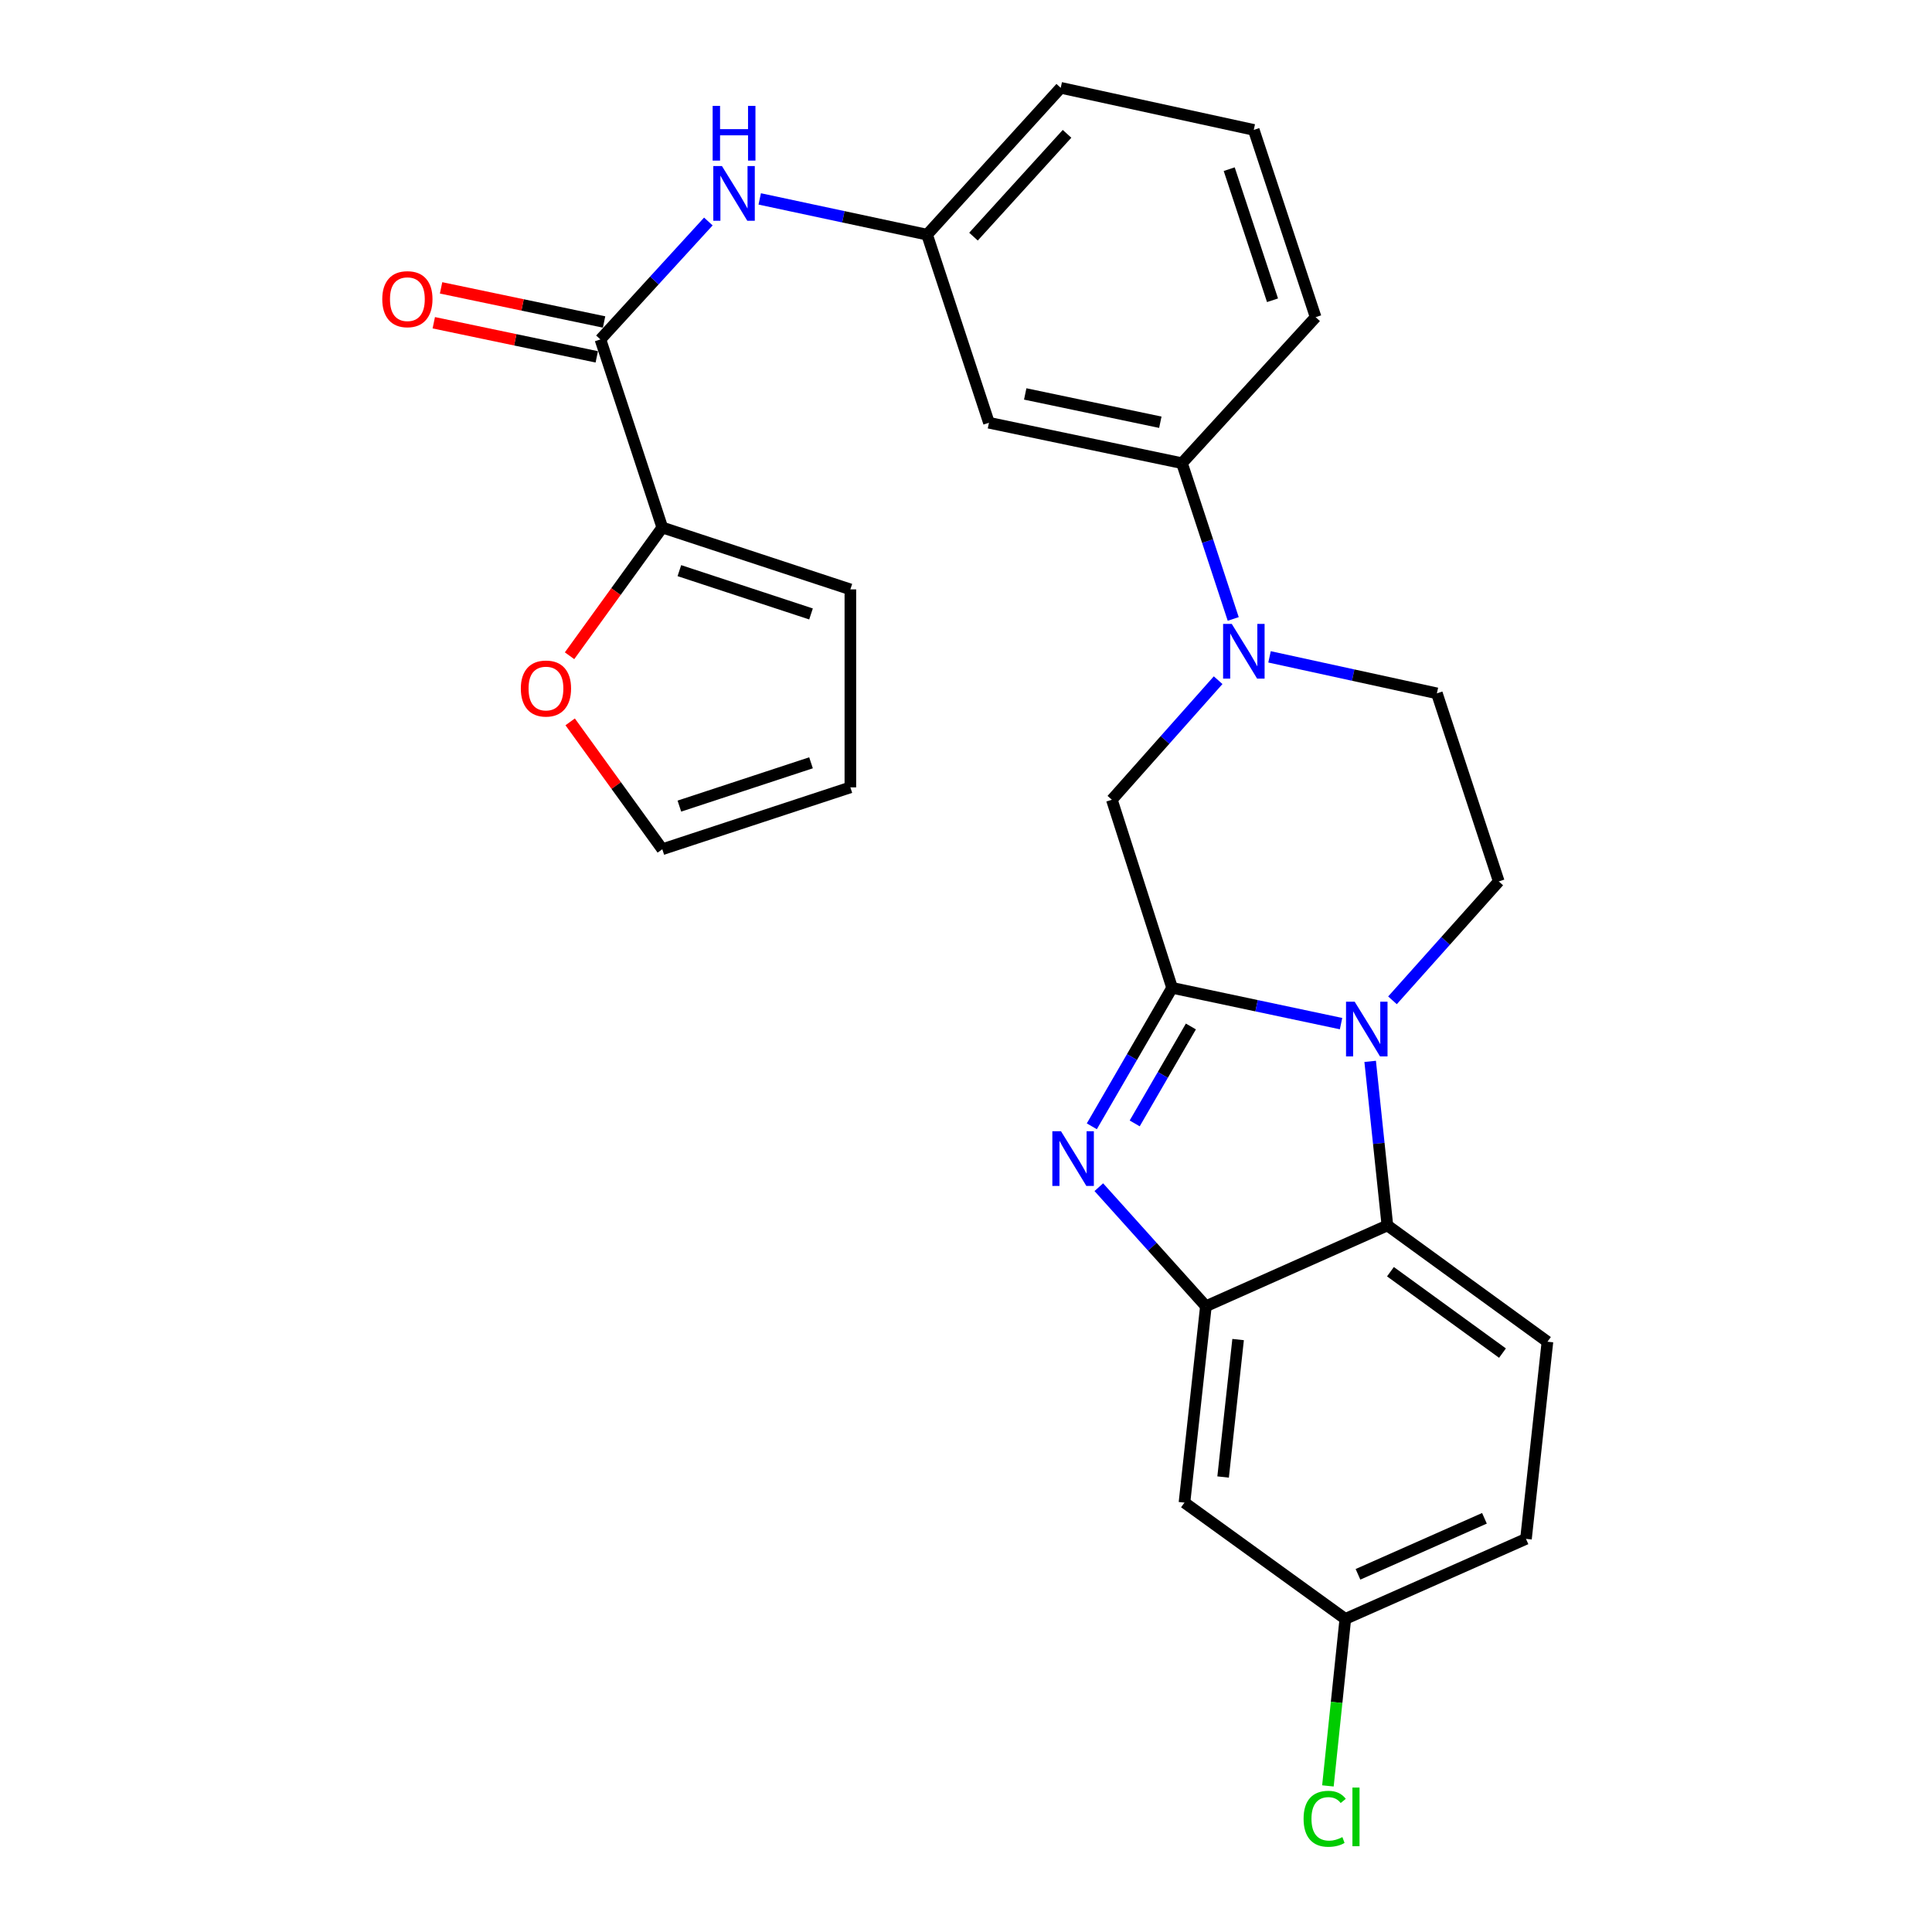 <?xml version='1.0' encoding='iso-8859-1'?>
<svg version='1.1' baseProfile='full'
              xmlns='http://www.w3.org/2000/svg'
                      xmlns:rdkit='http://www.rdkit.org/xml'
                      xmlns:xlink='http://www.w3.org/1999/xlink'
                  xml:space='preserve'
width='1000px' height='1000px' viewBox='0 0 1000 1000'>
<!-- END OF HEADER -->
<rect style='opacity:1.0;fill:#FFFFFF;stroke:none' width='1000' height='1000' x='0' y='0'> </rect>
<path class='bond-0' d='M 606.675,511.302 L 650.401,520.565' style='fill:none;fill-rule:evenodd;stroke:#000000;stroke-width:6px;stroke-linecap:butt;stroke-linejoin:miter;stroke-opacity:1' />
<path class='bond-0' d='M 650.401,520.565 L 694.127,529.828' style='fill:none;fill-rule:evenodd;stroke:#0000FF;stroke-width:6px;stroke-linecap:butt;stroke-linejoin:miter;stroke-opacity:1' />
<path class='bond-1' d='M 606.675,511.302 L 585.9,547.139' style='fill:none;fill-rule:evenodd;stroke:#000000;stroke-width:6px;stroke-linecap:butt;stroke-linejoin:miter;stroke-opacity:1' />
<path class='bond-1' d='M 585.9,547.139 L 565.125,582.976' style='fill:none;fill-rule:evenodd;stroke:#0000FF;stroke-width:6px;stroke-linecap:butt;stroke-linejoin:miter;stroke-opacity:1' />
<path class='bond-1' d='M 616.401,531.305 L 601.859,556.39' style='fill:none;fill-rule:evenodd;stroke:#000000;stroke-width:6px;stroke-linecap:butt;stroke-linejoin:miter;stroke-opacity:1' />
<path class='bond-1' d='M 601.859,556.39 L 587.316,581.476' style='fill:none;fill-rule:evenodd;stroke:#0000FF;stroke-width:6px;stroke-linecap:butt;stroke-linejoin:miter;stroke-opacity:1' />
<path class='bond-6' d='M 606.675,511.302 L 575.501,413.947' style='fill:none;fill-rule:evenodd;stroke:#000000;stroke-width:6px;stroke-linecap:butt;stroke-linejoin:miter;stroke-opacity:1' />
<path class='bond-3' d='M 709.197,549.363 L 713.654,591.82' style='fill:none;fill-rule:evenodd;stroke:#0000FF;stroke-width:6px;stroke-linecap:butt;stroke-linejoin:miter;stroke-opacity:1' />
<path class='bond-3' d='M 713.654,591.82 L 718.11,634.277' style='fill:none;fill-rule:evenodd;stroke:#000000;stroke-width:6px;stroke-linecap:butt;stroke-linejoin:miter;stroke-opacity:1' />
<path class='bond-8' d='M 720.745,517.765 L 748.25,486.993' style='fill:none;fill-rule:evenodd;stroke:#0000FF;stroke-width:6px;stroke-linecap:butt;stroke-linejoin:miter;stroke-opacity:1' />
<path class='bond-8' d='M 748.25,486.993 L 775.755,456.22' style='fill:none;fill-rule:evenodd;stroke:#000000;stroke-width:6px;stroke-linecap:butt;stroke-linejoin:miter;stroke-opacity:1' />
<path class='bond-2' d='M 568.745,614.488 L 596.457,645.298' style='fill:none;fill-rule:evenodd;stroke:#0000FF;stroke-width:6px;stroke-linecap:butt;stroke-linejoin:miter;stroke-opacity:1' />
<path class='bond-2' d='M 596.457,645.298 L 624.168,676.108' style='fill:none;fill-rule:evenodd;stroke:#000000;stroke-width:6px;stroke-linecap:butt;stroke-linejoin:miter;stroke-opacity:1' />
<path class='bond-11' d='M 624.168,676.108 L 613.08,777.747' style='fill:none;fill-rule:evenodd;stroke:#000000;stroke-width:6px;stroke-linecap:butt;stroke-linejoin:miter;stroke-opacity:1' />
<path class='bond-11' d='M 640.842,693.355 L 633.081,764.502' style='fill:none;fill-rule:evenodd;stroke:#000000;stroke-width:6px;stroke-linecap:butt;stroke-linejoin:miter;stroke-opacity:1' />
<path class='bond-27' d='M 624.168,676.108 L 718.11,634.277' style='fill:none;fill-rule:evenodd;stroke:#000000;stroke-width:6px;stroke-linecap:butt;stroke-linejoin:miter;stroke-opacity:1' />
<path class='bond-13' d='M 718.11,634.277 L 800.954,694.473' style='fill:none;fill-rule:evenodd;stroke:#000000;stroke-width:6px;stroke-linecap:butt;stroke-linejoin:miter;stroke-opacity:1' />
<path class='bond-13' d='M 719.694,658.229 L 777.684,700.366' style='fill:none;fill-rule:evenodd;stroke:#000000;stroke-width:6px;stroke-linecap:butt;stroke-linejoin:miter;stroke-opacity:1' />
<path class='bond-4' d='M 630.503,352.065 L 603.002,383.006' style='fill:none;fill-rule:evenodd;stroke:#0000FF;stroke-width:6px;stroke-linecap:butt;stroke-linejoin:miter;stroke-opacity:1' />
<path class='bond-4' d='M 603.002,383.006 L 575.501,413.947' style='fill:none;fill-rule:evenodd;stroke:#000000;stroke-width:6px;stroke-linecap:butt;stroke-linejoin:miter;stroke-opacity:1' />
<path class='bond-10' d='M 638.312,320.367 L 625.05,280.055' style='fill:none;fill-rule:evenodd;stroke:#0000FF;stroke-width:6px;stroke-linecap:butt;stroke-linejoin:miter;stroke-opacity:1' />
<path class='bond-10' d='M 625.05,280.055 L 611.789,239.744' style='fill:none;fill-rule:evenodd;stroke:#000000;stroke-width:6px;stroke-linecap:butt;stroke-linejoin:miter;stroke-opacity:1' />
<path class='bond-15' d='M 657.11,339.988 L 700.42,349.432' style='fill:none;fill-rule:evenodd;stroke:#0000FF;stroke-width:6px;stroke-linecap:butt;stroke-linejoin:miter;stroke-opacity:1' />
<path class='bond-15' d='M 700.42,349.432 L 743.73,358.875' style='fill:none;fill-rule:evenodd;stroke:#000000;stroke-width:6px;stroke-linecap:butt;stroke-linejoin:miter;stroke-opacity:1' />
<path class='bond-5' d='M 310.778,175.684 L 338.709,145.167' style='fill:none;fill-rule:evenodd;stroke:#000000;stroke-width:6px;stroke-linecap:butt;stroke-linejoin:miter;stroke-opacity:1' />
<path class='bond-5' d='M 338.709,145.167 L 366.64,114.649' style='fill:none;fill-rule:evenodd;stroke:#0000FF;stroke-width:6px;stroke-linecap:butt;stroke-linejoin:miter;stroke-opacity:1' />
<path class='bond-7' d='M 310.778,175.684 L 342.803,273.039' style='fill:none;fill-rule:evenodd;stroke:#000000;stroke-width:6px;stroke-linecap:butt;stroke-linejoin:miter;stroke-opacity:1' />
<path class='bond-18' d='M 312.668,166.657 L 270.485,157.827' style='fill:none;fill-rule:evenodd;stroke:#000000;stroke-width:6px;stroke-linecap:butt;stroke-linejoin:miter;stroke-opacity:1' />
<path class='bond-18' d='M 270.485,157.827 L 228.303,148.997' style='fill:none;fill-rule:evenodd;stroke:#FF0000;stroke-width:6px;stroke-linecap:butt;stroke-linejoin:miter;stroke-opacity:1' />
<path class='bond-18' d='M 308.888,184.712 L 266.706,175.882' style='fill:none;fill-rule:evenodd;stroke:#000000;stroke-width:6px;stroke-linecap:butt;stroke-linejoin:miter;stroke-opacity:1' />
<path class='bond-18' d='M 266.706,175.882 L 224.524,167.052' style='fill:none;fill-rule:evenodd;stroke:#FF0000;stroke-width:6px;stroke-linecap:butt;stroke-linejoin:miter;stroke-opacity:1' />
<path class='bond-14' d='M 342.803,273.039 L 318.801,306.227' style='fill:none;fill-rule:evenodd;stroke:#000000;stroke-width:6px;stroke-linecap:butt;stroke-linejoin:miter;stroke-opacity:1' />
<path class='bond-14' d='M 318.801,306.227 L 294.8,339.414' style='fill:none;fill-rule:evenodd;stroke:#FF0000;stroke-width:6px;stroke-linecap:butt;stroke-linejoin:miter;stroke-opacity:1' />
<path class='bond-17' d='M 342.803,273.039 L 440.147,305.064' style='fill:none;fill-rule:evenodd;stroke:#000000;stroke-width:6px;stroke-linecap:butt;stroke-linejoin:miter;stroke-opacity:1' />
<path class='bond-17' d='M 351.64,295.365 L 419.781,317.782' style='fill:none;fill-rule:evenodd;stroke:#000000;stroke-width:6px;stroke-linecap:butt;stroke-linejoin:miter;stroke-opacity:1' />
<path class='bond-28' d='M 775.755,456.22 L 743.73,358.875' style='fill:none;fill-rule:evenodd;stroke:#000000;stroke-width:6px;stroke-linecap:butt;stroke-linejoin:miter;stroke-opacity:1' />
<path class='bond-9' d='M 393.235,102.957 L 436.546,112.21' style='fill:none;fill-rule:evenodd;stroke:#0000FF;stroke-width:6px;stroke-linecap:butt;stroke-linejoin:miter;stroke-opacity:1' />
<path class='bond-9' d='M 436.546,112.21 L 479.858,121.463' style='fill:none;fill-rule:evenodd;stroke:#000000;stroke-width:6px;stroke-linecap:butt;stroke-linejoin:miter;stroke-opacity:1' />
<path class='bond-12' d='M 611.789,239.744 L 511.882,218.818' style='fill:none;fill-rule:evenodd;stroke:#000000;stroke-width:6px;stroke-linecap:butt;stroke-linejoin:miter;stroke-opacity:1' />
<path class='bond-12' d='M 600.584,218.551 L 530.65,203.902' style='fill:none;fill-rule:evenodd;stroke:#000000;stroke-width:6px;stroke-linecap:butt;stroke-linejoin:miter;stroke-opacity:1' />
<path class='bond-24' d='M 611.789,239.744 L 680.972,164.166' style='fill:none;fill-rule:evenodd;stroke:#000000;stroke-width:6px;stroke-linecap:butt;stroke-linejoin:miter;stroke-opacity:1' />
<path class='bond-21' d='M 613.08,777.747 L 696.334,837.943' style='fill:none;fill-rule:evenodd;stroke:#000000;stroke-width:6px;stroke-linecap:butt;stroke-linejoin:miter;stroke-opacity:1' />
<path class='bond-16' d='M 511.882,218.818 L 479.858,121.463' style='fill:none;fill-rule:evenodd;stroke:#000000;stroke-width:6px;stroke-linecap:butt;stroke-linejoin:miter;stroke-opacity:1' />
<path class='bond-22' d='M 800.954,694.473 L 789.845,796.521' style='fill:none;fill-rule:evenodd;stroke:#000000;stroke-width:6px;stroke-linecap:butt;stroke-linejoin:miter;stroke-opacity:1' />
<path class='bond-19' d='M 295.118,373.632 L 318.96,406.6' style='fill:none;fill-rule:evenodd;stroke:#FF0000;stroke-width:6px;stroke-linecap:butt;stroke-linejoin:miter;stroke-opacity:1' />
<path class='bond-19' d='M 318.96,406.6 L 342.803,439.567' style='fill:none;fill-rule:evenodd;stroke:#000000;stroke-width:6px;stroke-linecap:butt;stroke-linejoin:miter;stroke-opacity:1' />
<path class='bond-30' d='M 479.858,121.463 L 549.031,45.455' style='fill:none;fill-rule:evenodd;stroke:#000000;stroke-width:6px;stroke-linecap:butt;stroke-linejoin:miter;stroke-opacity:1' />
<path class='bond-30' d='M 503.876,122.477 L 552.297,69.271' style='fill:none;fill-rule:evenodd;stroke:#000000;stroke-width:6px;stroke-linecap:butt;stroke-linejoin:miter;stroke-opacity:1' />
<path class='bond-20' d='M 440.147,305.064 L 440.147,407.543' style='fill:none;fill-rule:evenodd;stroke:#000000;stroke-width:6px;stroke-linecap:butt;stroke-linejoin:miter;stroke-opacity:1' />
<path class='bond-31' d='M 342.803,439.567 L 440.147,407.543' style='fill:none;fill-rule:evenodd;stroke:#000000;stroke-width:6px;stroke-linecap:butt;stroke-linejoin:miter;stroke-opacity:1' />
<path class='bond-31' d='M 351.64,417.241 L 419.781,394.824' style='fill:none;fill-rule:evenodd;stroke:#000000;stroke-width:6px;stroke-linecap:butt;stroke-linejoin:miter;stroke-opacity:1' />
<path class='bond-23' d='M 696.334,837.943 L 691.83,881.164' style='fill:none;fill-rule:evenodd;stroke:#000000;stroke-width:6px;stroke-linecap:butt;stroke-linejoin:miter;stroke-opacity:1' />
<path class='bond-23' d='M 691.83,881.164 L 687.326,924.386' style='fill:none;fill-rule:evenodd;stroke:#00CC00;stroke-width:6px;stroke-linecap:butt;stroke-linejoin:miter;stroke-opacity:1' />
<path class='bond-29' d='M 696.334,837.943 L 789.845,796.521' style='fill:none;fill-rule:evenodd;stroke:#000000;stroke-width:6px;stroke-linecap:butt;stroke-linejoin:miter;stroke-opacity:1' />
<path class='bond-29' d='M 702.89,814.864 L 768.348,785.869' style='fill:none;fill-rule:evenodd;stroke:#000000;stroke-width:6px;stroke-linecap:butt;stroke-linejoin:miter;stroke-opacity:1' />
<path class='bond-25' d='M 680.972,164.166 L 648.947,67.231' style='fill:none;fill-rule:evenodd;stroke:#000000;stroke-width:6px;stroke-linecap:butt;stroke-linejoin:miter;stroke-opacity:1' />
<path class='bond-25' d='M 658.653,155.412 L 636.236,87.558' style='fill:none;fill-rule:evenodd;stroke:#000000;stroke-width:6px;stroke-linecap:butt;stroke-linejoin:miter;stroke-opacity:1' />
<path class='bond-26' d='M 648.947,67.231 L 549.031,45.455' style='fill:none;fill-rule:evenodd;stroke:#000000;stroke-width:6px;stroke-linecap:butt;stroke-linejoin:miter;stroke-opacity:1' />
<path  class='atom-1' d='M 701.182 518.489
L 710.462 533.489
Q 711.382 534.969, 712.862 537.649
Q 714.342 540.329, 714.422 540.489
L 714.422 518.489
L 718.182 518.489
L 718.182 546.809
L 714.302 546.809
L 704.342 530.409
Q 703.182 528.489, 701.942 526.289
Q 700.742 524.089, 700.382 523.409
L 700.382 546.809
L 696.702 546.809
L 696.702 518.489
L 701.182 518.489
' fill='#0000FF'/>
<path  class='atom-2' d='M 549.176 585.53
L 558.456 600.53
Q 559.376 602.01, 560.856 604.69
Q 562.336 607.37, 562.416 607.53
L 562.416 585.53
L 566.176 585.53
L 566.176 613.85
L 562.296 613.85
L 552.336 597.45
Q 551.176 595.53, 549.936 593.33
Q 548.736 591.13, 548.376 590.45
L 548.376 613.85
L 544.696 613.85
L 544.696 585.53
L 549.176 585.53
' fill='#0000FF'/>
<path  class='atom-5' d='M 637.553 322.928
L 646.833 337.928
Q 647.753 339.408, 649.233 342.088
Q 650.713 344.768, 650.793 344.928
L 650.793 322.928
L 654.553 322.928
L 654.553 351.248
L 650.673 351.248
L 640.713 334.848
Q 639.553 332.928, 638.313 330.728
Q 637.113 328.528, 636.753 327.848
L 636.753 351.248
L 633.073 351.248
L 633.073 322.928
L 637.553 322.928
' fill='#0000FF'/>
<path  class='atom-10' d='M 373.681 85.957
L 382.961 100.957
Q 383.881 102.437, 385.361 105.117
Q 386.841 107.797, 386.921 107.957
L 386.921 85.957
L 390.681 85.957
L 390.681 114.277
L 386.801 114.277
L 376.841 97.877
Q 375.681 95.957, 374.441 93.757
Q 373.241 91.557, 372.881 90.877
L 372.881 114.277
L 369.201 114.277
L 369.201 85.957
L 373.681 85.957
' fill='#0000FF'/>
<path  class='atom-10' d='M 368.861 54.805
L 372.701 54.805
L 372.701 66.845
L 387.181 66.845
L 387.181 54.805
L 391.021 54.805
L 391.021 83.125
L 387.181 83.125
L 387.181 70.045
L 372.701 70.045
L 372.701 83.125
L 368.861 83.125
L 368.861 54.805
' fill='#0000FF'/>
<path  class='atom-15' d='M 269.586 356.383
Q 269.586 349.583, 272.946 345.783
Q 276.306 341.983, 282.586 341.983
Q 288.866 341.983, 292.226 345.783
Q 295.586 349.583, 295.586 356.383
Q 295.586 363.263, 292.186 367.183
Q 288.786 371.063, 282.586 371.063
Q 276.346 371.063, 272.946 367.183
Q 269.586 363.303, 269.586 356.383
M 282.586 367.863
Q 286.906 367.863, 289.226 364.983
Q 291.586 362.063, 291.586 356.383
Q 291.586 350.823, 289.226 348.023
Q 286.906 345.183, 282.586 345.183
Q 278.266 345.183, 275.906 347.983
Q 273.586 350.783, 273.586 356.383
Q 273.586 362.103, 275.906 364.983
Q 278.266 367.863, 282.586 367.863
' fill='#FF0000'/>
<path  class='atom-19' d='M 197.861 154.849
Q 197.861 148.049, 201.221 144.249
Q 204.581 140.449, 210.861 140.449
Q 217.141 140.449, 220.501 144.249
Q 223.861 148.049, 223.861 154.849
Q 223.861 161.729, 220.461 165.649
Q 217.061 169.529, 210.861 169.529
Q 204.621 169.529, 201.221 165.649
Q 197.861 161.769, 197.861 154.849
M 210.861 166.329
Q 215.181 166.329, 217.501 163.449
Q 219.861 160.529, 219.861 154.849
Q 219.861 149.289, 217.501 146.489
Q 215.181 143.649, 210.861 143.649
Q 206.541 143.649, 204.181 146.449
Q 201.861 149.249, 201.861 154.849
Q 201.861 160.569, 204.181 163.449
Q 206.541 166.329, 210.861 166.329
' fill='#FF0000'/>
<path  class='atom-24' d='M 674.735 941.402
Q 674.735 934.362, 678.015 930.682
Q 681.335 926.962, 687.615 926.962
Q 693.455 926.962, 696.575 931.082
L 693.935 933.242
Q 691.655 930.242, 687.615 930.242
Q 683.335 930.242, 681.055 933.122
Q 678.815 935.962, 678.815 941.402
Q 678.815 947.002, 681.135 949.882
Q 683.495 952.762, 688.055 952.762
Q 691.175 952.762, 694.815 950.882
L 695.935 953.882
Q 694.455 954.842, 692.215 955.402
Q 689.975 955.962, 687.495 955.962
Q 681.335 955.962, 678.015 952.202
Q 674.735 948.442, 674.735 941.402
' fill='#00CC00'/>
<path  class='atom-24' d='M 700.015 925.242
L 703.695 925.242
L 703.695 955.602
L 700.015 955.602
L 700.015 925.242
' fill='#00CC00'/>
</svg>
